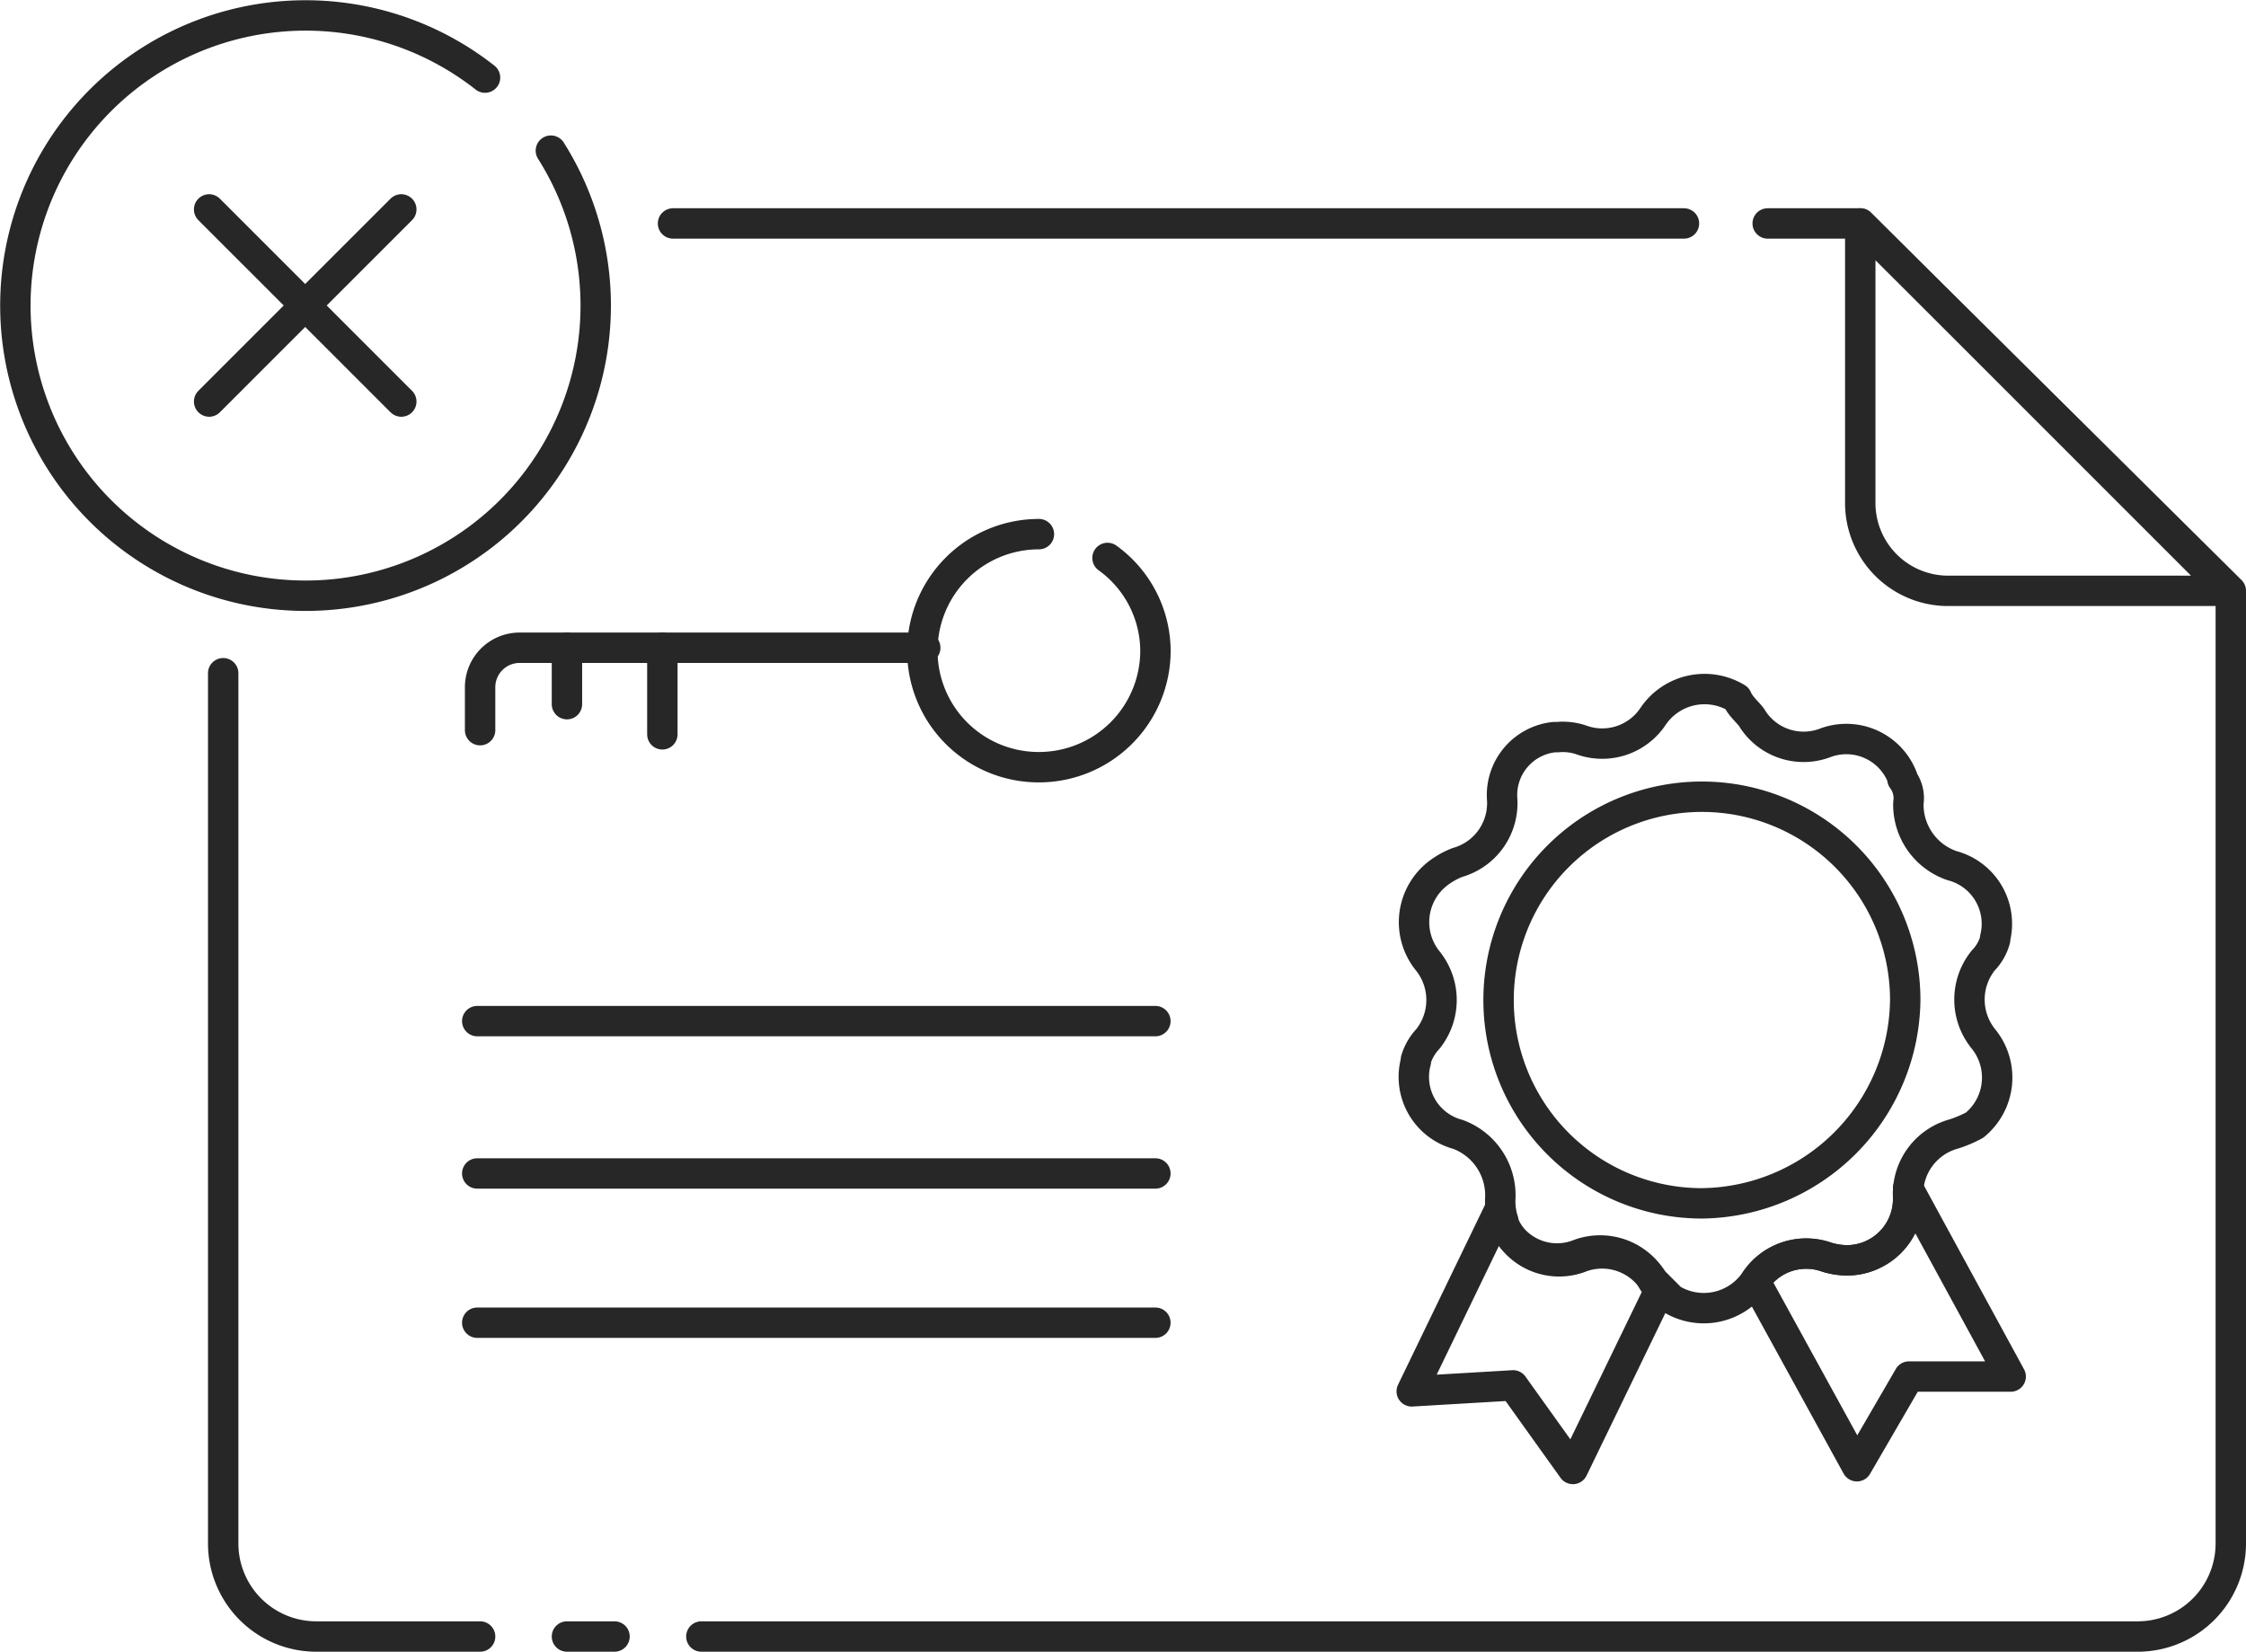 <svg xmlns="http://www.w3.org/2000/svg" width="88.656" height="65.204" viewBox="0 0 88.656 65.204">
  <g id="Layer_2" data-name="Layer 2" transform="translate(0.089 0.1)">
    <g id="Layer_1" data-name="Layer 1" transform="translate(0.511 0.504)">
      <g id="Group_4738" data-name="Group 4738" transform="translate(8.21 8.217)">
        <path id="Path_4709" data-name="Path 4709" d="M75.011,23.013H85.973L71.47,8.51V19.482a3.469,3.469,0,0,0,3.408,3.531Z" transform="translate(-6.85 -8.51)" fill="none" stroke="#272727" stroke-linecap="round" stroke-linejoin="round" stroke-width="1.2"/>
        <path id="Path_4710" data-name="Path 4710" d="M8.51,25.81V60.173a3.674,3.674,0,0,0,3.654,3.664h6.487" transform="translate(-8.51 -8.054)" fill="none" stroke="#272727" stroke-linecap="round" stroke-linejoin="round" stroke-width="1.2"/>
        <path id="Path_4710-2" data-name="Path 4710" d="M65.715,8.51H25.81" transform="translate(-8.054 -8.51)" fill="none" stroke="#272727" stroke-linecap="round" stroke-linejoin="round" stroke-width="1.2"/>
        <path id="Path_4711" data-name="Path 4711" d="M26.9,64.293H83.617a3.674,3.674,0,0,0,3.654-3.664h0V23.013L72.645,8.51H68.991" transform="translate(-8.025 -8.51)" fill="none" stroke="#272727" stroke-linecap="round" stroke-linejoin="round" stroke-width="1.2"/>
        <path id="Path_4712" data-name="Path 4712" d="M21.73,62.86h1.878" transform="translate(-8.161 -7.077)" fill="none" stroke="#272727" stroke-linecap="round" stroke-linejoin="round" stroke-width="1.2"/>
        <path id="Path_4713" data-name="Path 4713" d="M40,20.46a4.6,4.6,0,0,0-4.6,4.6h0a4.588,4.588,0,0,0,4.6,4.6h0a4.6,4.6,0,0,0,4.6-4.6h0A4.547,4.547,0,0,0,42.708,21.4" transform="translate(-7.801 -8.195)" fill="none" stroke="#272727" stroke-linecap="round" stroke-miterlimit="10" stroke-width="1.2"/>
        <path id="Path_4714" data-name="Path 4714" d="M35.961,24.83H19.93a1.56,1.56,0,0,0-1.54,1.529v1.724" transform="translate(-8.249 -8.08)" fill="none" stroke="#272727" stroke-linecap="round" stroke-miterlimit="10" stroke-width="1.2"/>
        <path id="Path_4715" data-name="Path 4715" d="M21.73,24.83v2.227" transform="translate(-8.161 -8.08)" fill="none" stroke="#272727" stroke-linecap="round" stroke-miterlimit="10" stroke-width="1.2"/>
        <path id="Path_4716" data-name="Path 4716" d="M25.4,24.83v3.418" transform="translate(-8.065 -8.08)" fill="none" stroke="#272727" stroke-linecap="round" stroke-miterlimit="10" stroke-width="1.2"/>
        <path id="Path_4717" data-name="Path 4717" d="M18.28,39.19H45.048" transform="translate(-8.252 -7.701)" fill="none" stroke="#272727" stroke-linecap="round" stroke-miterlimit="10" stroke-width="1.2"/>
        <path id="Path_4718" data-name="Path 4718" d="M18.28,45.05H45.048" transform="translate(-8.252 -7.547)" fill="none" stroke="#272727" stroke-linecap="round" stroke-miterlimit="10" stroke-width="1.2"/>
        <path id="Path_4719" data-name="Path 4719" d="M18.28,50.79H45.048" transform="translate(-8.252 -7.395)" fill="none" stroke="#272727" stroke-linecap="round" stroke-miterlimit="10" stroke-width="1.2"/>
        <path id="Path_4720" data-name="Path 4720" d="M73.612,38.586a8.026,8.026,0,1,0-8.026,8.026,8.119,8.119,0,0,0,8.026-8.026Z" transform="translate(-7.217 -7.929)" fill="none" stroke="#272727" stroke-linecap="round" stroke-linejoin="round" stroke-width="1.2"/>
        <path id="Path_4721" data-name="Path 4721" d="M67.684,27.621a2.4,2.4,0,0,0,2.823.934,2.371,2.371,0,0,1,3.079,1.355.144.144,0,0,0,0,.062,1.252,1.252,0,0,1,.236.944,2.545,2.545,0,0,0,1.724,2.474,2.371,2.371,0,0,1,1.7,2.864v.062a1.9,1.9,0,0,1-.472.821,2.463,2.463,0,0,0,0,3.079,2.422,2.422,0,0,1-.339,3.418h0a4.813,4.813,0,0,1-.821.349,2.453,2.453,0,0,0-1.8,2.535,2.422,2.422,0,0,1-2.381,2.453,2.812,2.812,0,0,1-.831-.123,2.412,2.412,0,0,0-2.833.944,2.453,2.453,0,0,1-3.3.708l-.718-.718a2.422,2.422,0,0,0-2.833-.944,2.35,2.35,0,0,1-3.079-1.345.144.144,0,0,1,0-.062,2.474,2.474,0,0,1-.123-.944A2.566,2.566,0,0,0,56.045,44a2.35,2.35,0,0,1-1.663-2.884v-.062a2.053,2.053,0,0,1,.472-.821,2.463,2.463,0,0,0,0-3.079,2.432,2.432,0,0,1,.349-3.418h0a3.079,3.079,0,0,1,.821-.472,2.432,2.432,0,0,0,1.765-2.474,2.3,2.3,0,0,1,2.053-2.474h.133a2.258,2.258,0,0,1,.944.113,2.412,2.412,0,0,0,2.833-.944,2.453,2.453,0,0,1,3.3-.708C67.212,27.149,67.561,27.385,67.684,27.621Z" transform="translate(-7.303 -8.038)" fill="none" stroke="#272727" stroke-linecap="round" stroke-linejoin="round" stroke-width="1.2"/>
        <path id="Path_4722" data-name="Path 4722" d="M73.465,45.62v.39a2.422,2.422,0,0,1-2.371,2.453,2.812,2.812,0,0,1-.831-.123,2.412,2.412,0,0,0-2.833.944l4.013,7.308L73.5,53.051h4.013Z" transform="translate(-6.956 -7.531)" fill="none" stroke="#272727" stroke-linecap="round" stroke-linejoin="round" stroke-width="1.2"/>
        <path id="Path_4723" data-name="Path 4723" d="M63.673,49.137a2.412,2.412,0,0,0-2.833-.944,2.34,2.34,0,0,1-3.079-1.355.144.144,0,0,1,0-.062c0-.113,0-.113-.123-.236L54.22,53.612l4-.236,2.361,3.3,3.428-7.072a1.6,1.6,0,0,1-.339-.472Z" transform="translate(-7.305 -7.507)" fill="none" stroke="#272727" stroke-linecap="round" stroke-linejoin="round" stroke-width="1.2"/>
      </g>
      <path id="Path_433" data-name="Path 433" d="M19.056,2.963a11.454,11.454,0,1,0,2.6,2.884" transform="translate(-0.511 -0.504)" fill="none" stroke="#272727" stroke-linecap="round" stroke-miterlimit="10" stroke-width="1.2"/>
      <line id="Line_1" data-name="Line 1" x1="7.585" y2="7.585" transform="translate(7.655 7.663)" fill="none" stroke="#272727" stroke-linecap="round" stroke-miterlimit="10" stroke-width="1.2"/>
      <line id="Line_2" data-name="Line 2" x1="7.585" y1="7.585" transform="translate(7.655 7.663)" fill="none" stroke="#272727" stroke-linecap="round" stroke-miterlimit="10" stroke-width="1.2"/>
    </g>
  </g>
</svg>

